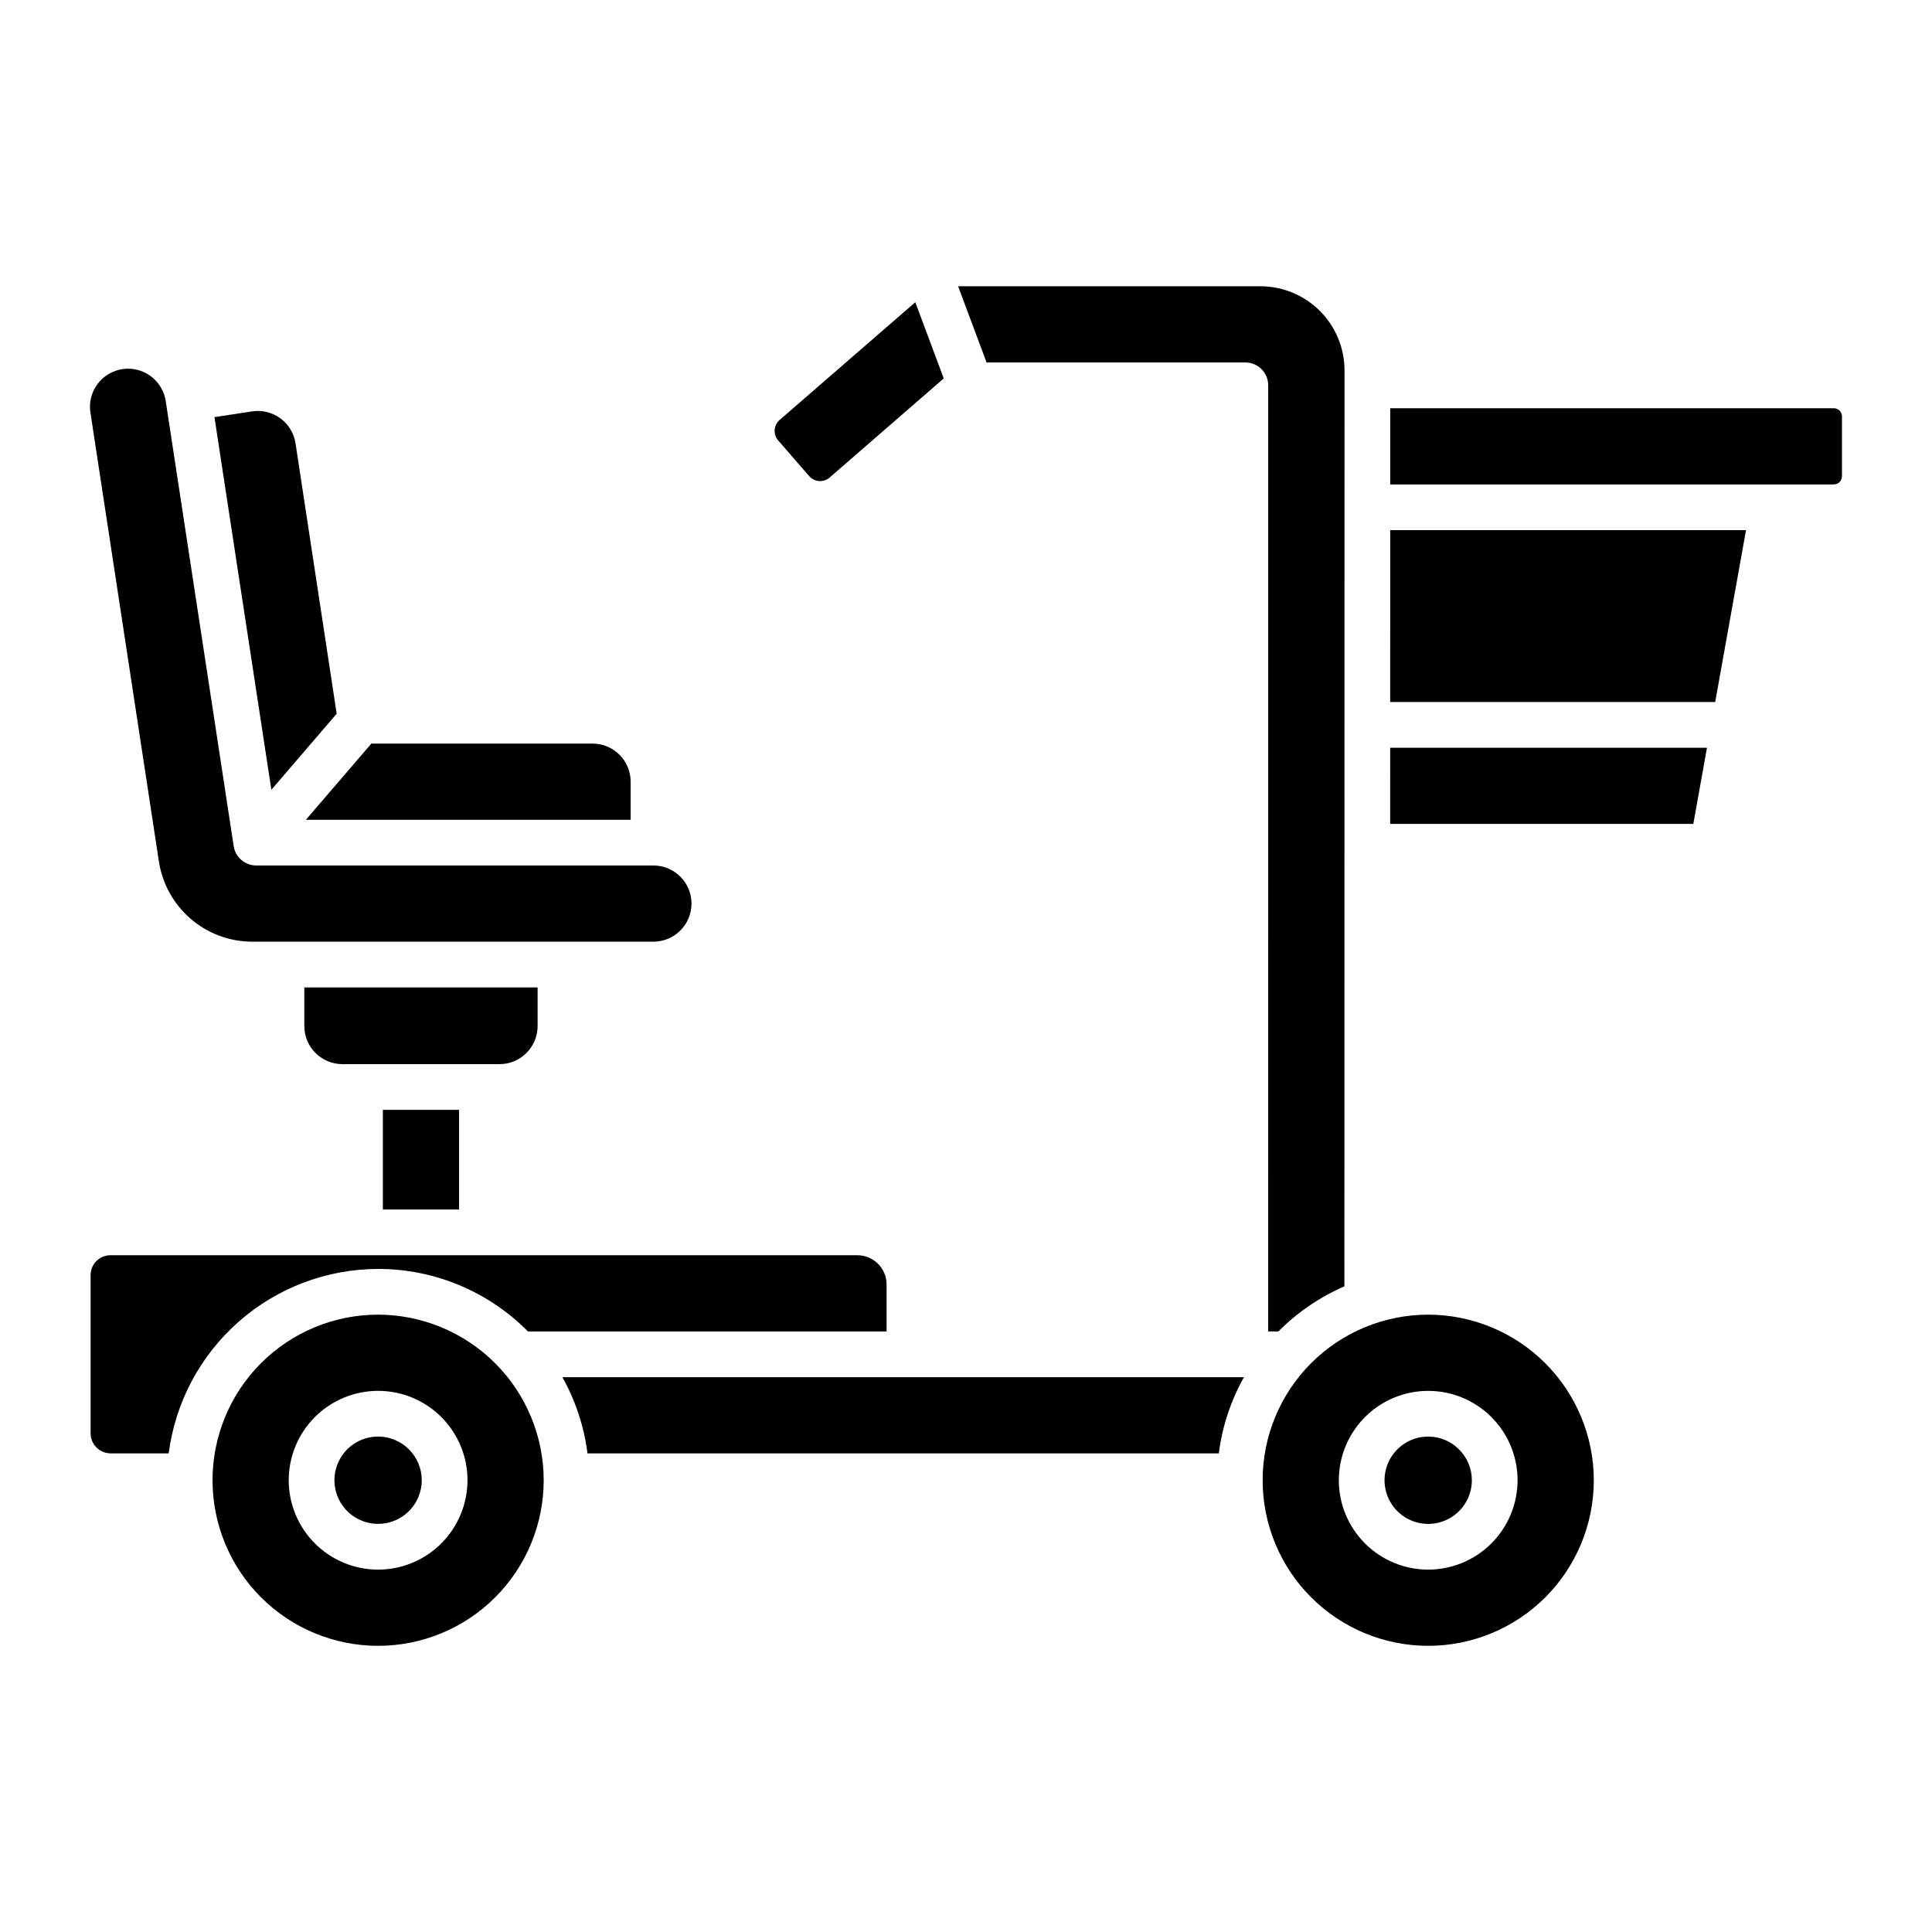 <?xml version="1.0" encoding="UTF-8"?>
<!-- Uploaded to: ICON Repo, www.svgrepo.com, Generator: ICON Repo Mixer Tools -->
<svg fill="#000000" width="800px" height="800px" version="1.1" viewBox="144 144 512 512" xmlns="http://www.w3.org/2000/svg">
 <path d="m255.77 536.27c0 4.68-2.816 8.902-7.141 10.691-4.324 1.793-9.305 0.801-12.613-2.508s-4.297-8.285-2.508-12.609c1.793-4.324 6.012-7.144 10.691-7.144 6.387 0.008 11.566 5.184 11.57 11.57zm-45.016-142.71h106.43c5.566-0.016 10.07-4.531 10.07-10.098 0-5.566-4.504-10.082-10.07-10.098h-105.27c-2.992 0-5.535-2.184-5.988-5.141l-17.992-117.84c-0.578-4.047-3.539-7.348-7.5-8.359-3.965-1.012-8.145 0.473-10.59 3.75-1.605 2.141-2.289 4.836-1.891 7.484l18.148 118.97c0.891 5.914 3.859 11.309 8.379 15.223 4.519 3.91 10.289 6.078 16.266 6.109zm75.719 22.352v-10.23h-61.828v10.23c0.004 5.574 4.523 10.09 10.098 10.094h41.633c5.574-0.004 10.09-4.519 10.098-10.094zm-42.273 64.367c14.918-0.008 29.219 5.957 39.707 16.562h95.047v-12.453c-0.004-4.269-3.461-7.731-7.731-7.738h-197.96c-2.902 0.004-5.25 2.352-5.254 5.254v42.004c0.039 2.883 2.371 5.207 5.254 5.246h15.445c1.738-13.496 8.332-25.895 18.543-34.887 10.211-8.996 23.344-13.965 36.949-13.988zm21.457-15.746v-26.41h-20.195v26.41zm92.785-194.36c1.395 1.594 3.812 1.766 5.414 0.383l30.25-26.27-7.543-20.195-35.961 31.211c-1.594 1.391-1.766 3.809-0.379 5.41zm-47.312 91.082v-10.102c-0.004-5.574-4.523-10.094-10.094-10.098h-58.621l-17.352 20.195zm-77.906-28.105-10.906-71.668c-0.402-2.648-1.844-5.027-4-6.613-2.16-1.59-4.859-2.254-7.508-1.848l-9.977 1.523 15.082 98.758zm396.75-80.965h-117.55l-0.004 20.195 117.55-0.004c1.199 0 2.168-0.969 2.172-2.168v-15.859c-0.004-0.574-0.23-1.125-0.637-1.531s-0.961-0.637-1.535-0.633zm-117.56 77.855h86.129l8.172-45.547h-94.293zm-0.004 32.309h80.336l3.621-20.191h-83.953zm10.082 162.36c-4.68-0.004-8.902 2.812-10.695 7.137-1.793 4.324-0.805 9.305 2.504 12.613 3.309 3.312 8.285 4.305 12.609 2.512 4.328-1.789 7.148-6.008 7.148-10.691-0.008-6.383-5.18-11.559-11.566-11.57zm43.883 11.57c0 11.641-4.625 22.801-12.852 31.031-8.23 8.227-19.391 12.852-31.031 12.852-11.637 0-22.797-4.625-31.027-12.852-8.23-8.23-12.852-19.391-12.852-31.031 0-11.637 4.621-22.801 12.852-31.027 8.23-8.23 19.391-12.855 31.027-12.855 11.637 0.016 22.789 4.644 31.016 12.871 8.227 8.227 12.852 19.379 12.867 31.012zm-20.203 0c0-6.281-2.496-12.305-6.938-16.746-4.441-4.441-10.469-6.934-16.75-6.934s-12.305 2.496-16.746 6.941c-4.441 4.441-6.934 10.465-6.934 16.746s2.496 12.305 6.941 16.746c4.441 4.441 10.465 6.938 16.746 6.934 6.281-0.008 12.301-2.504 16.738-6.945 4.441-4.441 6.938-10.461 6.941-16.742zm-258.09 0h0.004c0 11.641-4.625 22.801-12.855 31.031-8.227 8.227-19.391 12.852-31.027 12.852s-22.801-4.625-31.031-12.852c-8.227-8.23-12.852-19.391-12.852-31.031 0-11.637 4.625-22.801 12.852-31.027 8.23-8.23 19.395-12.855 31.031-12.855 11.633 0.016 22.785 4.644 31.012 12.871 8.227 8.227 12.855 19.379 12.871 31.012zm-20.195 0h0.004c0-6.281-2.496-12.309-6.938-16.75-4.441-4.441-10.469-6.938-16.75-6.938s-12.309 2.496-16.75 6.938c-4.441 4.441-6.938 10.469-6.938 16.75 0 6.285 2.496 12.309 6.938 16.75 4.441 4.441 10.469 6.938 16.75 6.938 6.281-0.004 12.301-2.504 16.742-6.945 4.441-4.441 6.938-10.461 6.945-16.742zm117.12-27.316h-91.977 0.004c3.496 6.238 5.758 13.098 6.656 20.195h167.31c0.898-7.098 3.16-13.957 6.66-20.195zm95.074-12.117h2.703c5.023-5.055 10.961-9.109 17.496-11.945l0.031-242.73c0-5.918-2.348-11.594-6.531-15.777s-9.859-6.535-15.777-6.535h-80.098l7.543 20.195h68.578c3.348 0 6.059 2.711 6.059 6.059z"/>
</svg>